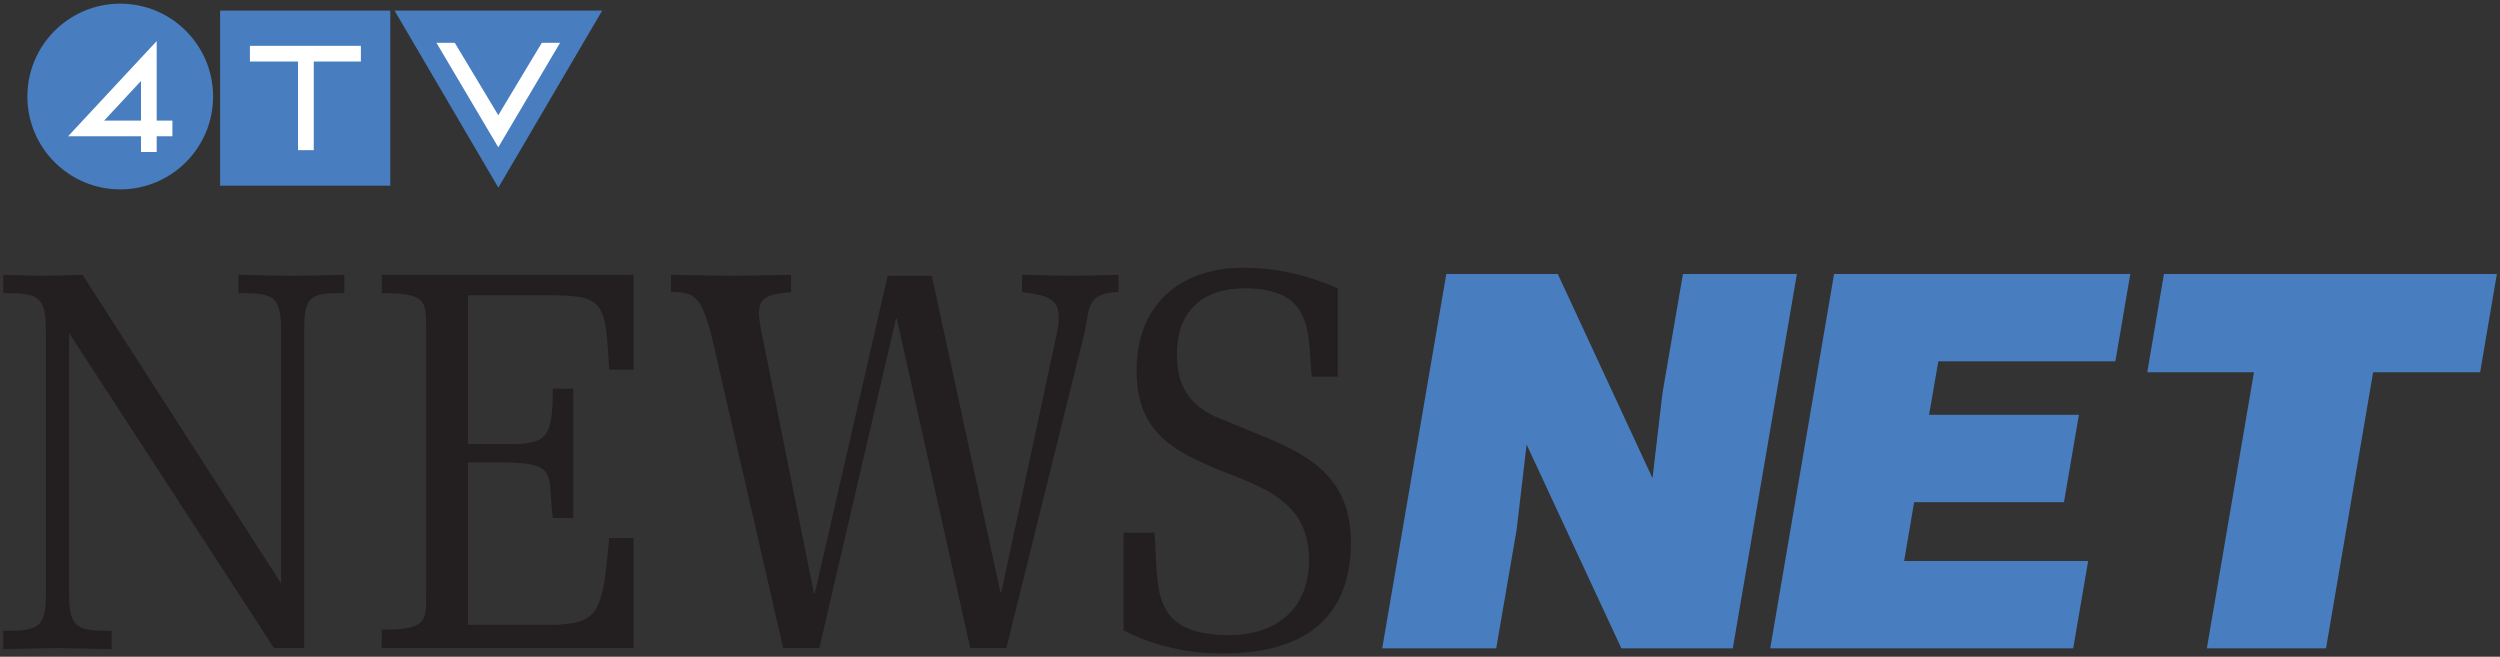 <?xml version="1.0" encoding="UTF-8" standalone="no"?>
<svg
   xmlns:dc="http://purl.org/dc/elements/1.1/"
   xmlns:cc="http://creativecommons.org/ns#"
   xmlns:rdf="http://www.w3.org/1999/02/22-rdf-syntax-ns#"
   xmlns:svg="http://www.w3.org/2000/svg"
   xmlns="http://www.w3.org/2000/svg"
   xmlns:sodipodi="http://sodipodi.sourceforge.net/DTD/sodipodi-0.dtd"
   xmlns:inkscape="http://www.inkscape.org/namespaces/inkscape"
   width="384.491"
   height="101"
   id="svg2"
   sodipodi:version="0.32"
   inkscape:version="0.91 r13725"
   version="1.0"
   sodipodi:docname="C.svg">
  <rect width="100%" height="100%" fill="#333333" stroke="none"/>
  <defs
     id="defs8090" />
  <sodipodi:namedview
     pagecolor="#ffffff"
     bordercolor="#666666"
     borderopacity="1"
     objecttolerance="10"
     gridtolerance="10"
     guidetolerance="10"
     inkscape:pageopacity="0"
     inkscape:pageshadow="2"
     inkscape:window-width="1366"
     inkscape:window-height="705"
     id="namedview8088"
     showgrid="false"
     inkscape:snap-grids="false"
     inkscape:object-nodes="true"
     inkscape:snap-smooth-nodes="true"
     inkscape:snap-intersection-paths="true"
     inkscape:snap-global="true"
     fit-margin-top="0.5"
     fit-margin-right="0.5"
     fit-margin-bottom="0.5"
     fit-margin-left="0.5"
     inkscape:zoom="0.35355339"
     inkscape:cx="-219.26217"
     inkscape:cy="-265.63026"
     inkscape:window-x="-8"
     inkscape:window-y="-8"
     inkscape:window-maximized="1"
     inkscape:current-layer="layer1" />
  <g
     inkscape:label="Layer 1"
     inkscape:groupmode="layer"
     id="layer1"
     transform="translate(782.98,-244.593)">
    <g
       id="g6739"
       transform="matrix(0.221,0,0,0.221,-634.855,212.203)">
      <path
         clip-path="url(#SVGID_653_)"
         d="m -586.565,278.352 c 35.668,0 64.608,-28.94 64.608,-64.627 0,-35.686 -28.94,-64.608 -64.608,-64.608 -35.668,0 -64.627,28.922 -64.627,64.608 0,35.686 28.959,64.627 64.627,64.627"
         id="path5811"
         style="fill:#487ec0;fill-opacity:1"
         inkscape:connector-curvature="0" />
      <rect
         x="-517.075"
         y="153.945"
         clip-path="url(#SVGID_653_)"
         width="118.444"
         height="121.836"
         id="rect13226"
         style="fill:#487ec0;fill-opacity:1" />
      <polygon
         transform="matrix(18.635,0,0,18.635,-8871.534,-4985.418)"
         clip-path="url(#SVGID_653_)"
         points="458.711,282.402 462.589,275.791 454.836,275.791 458.711,282.402 "
         id="polygon13228"
         style="fill:#487ec0;fill-opacity:1" />
      <polygon
         transform="matrix(18.635,0,0,18.635,-8871.534,-4985.418)"
         clip-path="url(#SVGID_653_)"
         points="453.578,277.692 451.818,277.692 451.818,281.002 451.231,281.002 451.231,277.692 449.434,277.692 449.434,277.692 449.434,277.106 453.578,277.106 "
         id="polygon13232"
         style="fill:#ffffff" />
      <polygon
         transform="matrix(18.635,0,0,18.635,-8871.534,-4985.418)"
         clip-path="url(#SVGID_653_)"
         points="458.709,280.895 458.709,280.895 461.016,276.994 460.334,276.994 458.709,279.697 457.085,276.994 456.401,276.994 "
         id="polygon13234"
         style="fill:#ffffff" />
      <path
         sodipodi:nodetypes="cccccccccccccc"
         inkscape:connector-curvature="0"
         id="rect8634"
         d="m -561.213,175.142 0,55.346 10.939,0 0,10.921 -10.939,0 0,10.92 -10.92,0 0,-10.92 -50.743,0 z m -36.585,55.346 25.666,0 0,-27.581 z"
         style="fill:#ffffff;fill-opacity:1;stroke:none;stroke-width:3;stroke-linecap:butt;stroke-linejoin:miter;stroke-miterlimit:4;stroke-dasharray:none;stroke-opacity:1" />
    </g>
    <path
       inkscape:connector-curvature="0"
       clip-path="url(#SVGID_1712_)"
       d="m -775.921,295.315 c 0,-5.391 -1.497,-5.643 -6.559,-5.643 l 0,-2.81 c 2.069,0.076 4.062,0.076 6.139,0.153 1.993,-0.069 4.062,-0.069 6.055,-0.153 l 30.528,47.442 0,-38.989 c 0,-5.315 -1.268,-5.643 -6.559,-5.643 l 0,-2.81 c 2.718,0.076 5.444,0.076 8.132,0.153 2.718,-0.069 5.406,-0.069 8.163,-0.153 l 0,2.81 c -5.177,0 -6.17,0.328 -6.17,5.643 l 0,48.946 -4.643,0 -31.521,-48.45 0,40.15 c 0,5.299 1.268,5.651 6.559,5.651 l 0,2.81 c -2.802,-0.076 -5.559,-0.076 -8.323,-0.16 -2.802,0.084 -5.597,0.084 -8.361,0.16 l 0,-2.81 c 5.292,0 6.559,-0.351 6.559,-5.651"
       id="path20039"
       style="fill:#231f20" />
    <path
       inkscape:connector-curvature="0"
       clip-path="url(#SVGID_1712_)"
       d="m -724.264,341.428 c 6.903,0 6.827,-1.145 6.827,-5.628 l 0,-40.486 c 0,-4.475 0.076,-5.643 -6.827,-5.643 l 0,-2.81 38.729,0 0,14.6 -3.757,0 c -0.611,-10.553 -0.611,-11.461 -9.659,-11.461 l -12.049,0 0,22.892 5.559,0 c 6.407,0 7.476,-0.489 7.476,-8.537 l 3.146,0 0,19.907 -3.146,0 c -0.84,-6.46 1.077,-8.529 -7.476,-8.529 l -5.559,0 0,24.962 12.767,0 c 7.323,-0.168 7.941,-1.657 8.934,-13.355 l 3.757,0 0,16.921 -38.729,0"
       id="path20041"
       style="fill:#231f20" />
    <path
       inkscape:connector-curvature="0"
       clip-path="url(#SVGID_1712_)"
       d="m -657.809,335.8 0.153,0 11.194,-48.794 6.788,0 10.545,48.633 0.153,0 8.476,-39.501 c 0.344,-1.581 0.428,-2.726 0.267,-3.558 -0.229,-2.749 -3.91,-2.749 -5.559,-3.07 l 0,-2.65 c 2.497,0.076 4.948,0.076 7.437,0.153 2.497,-0.069 4.91,-0.069 7.407,-0.153 l 0,2.65 c -5.33,0.16 -4.337,2.886 -5.33,6.628 l -11.927,48.121 -5.559,0 -11.278,-50.611 -0.153,0 -11.775,50.611 -5.559,0 -11.042,-48.121 c -1.611,-6.055 -2.611,-6.628 -6.216,-6.628 l 0,-2.65 c 3.07,0.076 6.216,0.076 9.239,0.153 3.108,-0.069 6.177,-0.069 9.239,-0.153 l 0,2.65 c -2.382,0.321 -4.948,0.237 -4.948,3.154 0,0.825 0.153,1.985 0.496,3.482"
       id="path20043"
       style="fill:#231f20" />
    <path
       inkscape:connector-curvature="0"
       clip-path="url(#SVGID_1712_)"
       d="m -588.016,311.984 c 6.788,2.833 12.805,6.399 12.805,16.02 0,13.531 -9.705,17.089 -19.556,17.089 -5.139,0 -10.507,-0.985 -15.417,-3.558 l 0,-15.027 4.757,0 c 0.725,8.132 -1.077,15.768 11.584,15.768 6.292,0 12.195,-3.322 12.195,-11.614 0,-9.224 -7.712,-11.294 -13.844,-13.79 -6.704,-2.81 -12.691,-5.628 -12.691,-15.249 0,-11.026 7.705,-15.852 16.257,-15.852 4.872,0 9.514,0.909 14.684,3.161 l 0,13.592 -3.986,0 c -0.687,-6.376 0.573,-13.592 -10.392,-13.592 -5.712,0 -10.354,2.886 -10.354,10.209 0,4.879 1.993,7.613 5.75,9.461"
       id="path20045"
       style="fill:#231f20" />
    <polyline
       clip-path="url(#SVGID_1712_)"
       points="189.155,501.613 189.356,499.897 189.768,497.499       192.063,497.499 190.772,505.039 188.528,505.039 186.619,500.934 186.418,502.65 186.007,505.039 183.711,505.039       185.002,497.499 187.247,497.499     "
       id="polyline20047"
       style="fill:#487ec0"
       transform="matrix(7.636,0,0,7.636,-1973.217,-3512.173)" />
    <polyline
       clip-path="url(#SVGID_1712_)"
       points="191.526,505.039 192.812,497.499 198.778,497.499       198.477,499.259 194.911,499.259 194.725,500.335 197.743,500.335 197.442,502.095 194.424,502.095 194.223,503.28       197.929,503.28 197.628,505.039     "
       id="polyline20049"
       style="fill:#487ec0"
       transform="matrix(7.636,0,0,7.636,-1973.217,-3512.173)" />
    <polyline
       clip-path="url(#SVGID_1712_)"
       points="199.456,497.499 206.161,497.499 205.824,499.478       203.669,499.478 202.72,505.039 200.32,505.039 201.269,499.478 199.12,499.478     "
       id="polyline20051"
       style="fill:#487ec0"
       transform="matrix(7.636,0,0,7.636,-1973.217,-3512.173)" />
  </g>
</svg>
